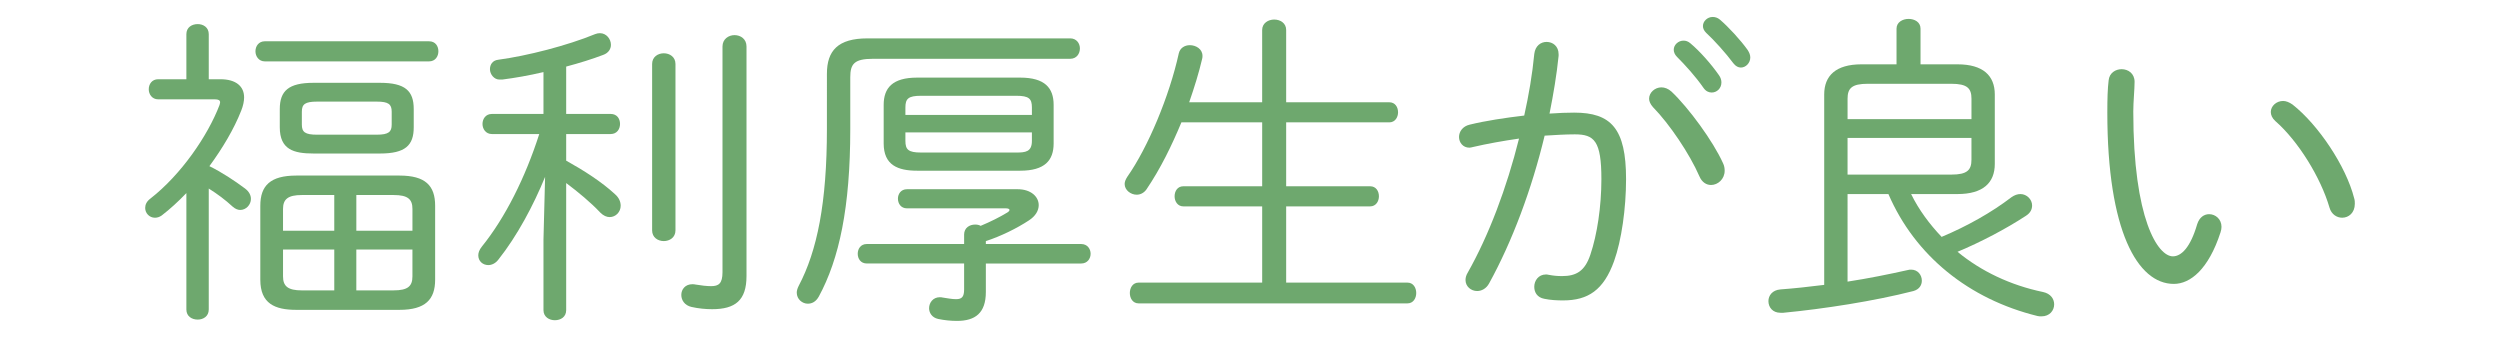 <?xml version="1.0" encoding="utf-8"?>
<!-- Generator: Adobe Illustrator 24.0.2, SVG Export Plug-In . SVG Version: 6.00 Build 0)  -->
<svg version="1.1" id="レイヤー_1" xmlns="http://www.w3.org/2000/svg" xmlns:xlink="http://www.w3.org/1999/xlink" x="0px"
	 y="0px" width="185px" height="25px" viewBox="0 0 185 25" style="enable-background:new 0 0 185 25;" xml:space="preserve">
<style type="text/css">
	.st0{enable-background:new    ;}
	.st1{fill:#6EA86E;}
</style>
<g class="st0">
	<path class="st1" d="M16.312,5.864c1.152,0,1.752,0.527,1.752,1.344c0,0.288-0.072,0.624-0.216,0.984
		c-0.528,1.344-1.368,2.76-2.352,4.104c0.888,0.433,1.872,1.08,2.64,1.656
		c0.312,0.24,0.432,0.505,0.432,0.769c0,0.432-0.36,0.816-0.792,0.816
		c-0.168,0-0.36-0.072-0.552-0.24c-0.576-0.528-1.128-0.937-1.776-1.345v8.953
		c0,0.504-0.408,0.744-0.816,0.744c-0.432,0-0.84-0.24-0.84-0.744V14.288
		c-0.6,0.625-1.2,1.177-1.824,1.656c-0.168,0.12-0.336,0.168-0.504,0.168
		c-0.408,0-0.72-0.336-0.72-0.72c0-0.24,0.096-0.479,0.384-0.696
		c2.28-1.775,4.249-4.656,5.112-6.912c0.024-0.097,0.048-0.145,0.048-0.216
		c0-0.145-0.12-0.217-0.384-0.217h-4.2c-0.456,0-0.696-0.384-0.696-0.744
		c0-0.384,0.24-0.743,0.696-0.743h2.088V2.527c0-0.504,0.408-0.744,0.84-0.744
		c0.408,0,0.816,0.24,0.816,0.744v3.337H16.312z M19.6,4.543c-0.456,0-0.696-0.385-0.696-0.744
		c0-0.384,0.24-0.744,0.696-0.744h12.145c0.48,0,0.696,0.36,0.696,0.744
		c0,0.359-0.216,0.744-0.696,0.744H19.6z M21.928,22.929c-1.584,0-2.665-0.456-2.665-2.232v-5.473
		c0-1.488,0.744-2.232,2.665-2.232h7.632c1.92,0,2.64,0.744,2.64,2.232v5.473
		c0,1.464-0.72,2.232-2.64,2.232H21.928z M23.2,11.36c-1.464,0-2.496-0.288-2.496-1.944V8.072
		c0-1.345,0.648-1.944,2.496-1.944h4.92c1.872,0,2.496,0.6,2.496,1.944v1.344
		c0,1.344-0.624,1.944-2.496,1.944H23.2z M22.336,14.432c-1.032,0-1.392,0.312-1.392,1.032v1.608
		h3.792v-2.641H22.336z M20.944,20.457c0,0.72,0.36,1.032,1.392,1.032h2.4v-3.024h-3.792V20.457z
		 M27.881,9.967c0.888,0,1.104-0.216,1.104-0.744V8.263c0-0.552-0.24-0.744-1.104-0.744H23.465
		c-0.888,0-1.128,0.192-1.128,0.744v0.96c0,0.553,0.24,0.744,1.128,0.744H27.881z M30.521,15.464
		c0-0.721-0.336-1.032-1.392-1.032h-2.76v2.641h4.152V15.464z M26.368,18.464v3.024h2.76
		c1.056,0,1.392-0.312,1.392-1.032v-1.992H26.368z"/>
	<path class="st1" d="M40.216,5.335c-1.128,0.264-2.112,0.432-3.048,0.552h-0.216
		c-0.384,0-0.696-0.384-0.696-0.768c0-0.336,0.192-0.648,0.6-0.696
		c2.16-0.288,5.137-1.057,7.177-1.896c0.12-0.048,0.24-0.072,0.36-0.072
		c0.48,0,0.816,0.433,0.816,0.864c0,0.288-0.168,0.601-0.576,0.744
		c-0.816,0.312-1.752,0.601-2.736,0.864v3.504h3.289c0.48,0,0.696,0.36,0.696,0.744
		c0,0.36-0.216,0.744-0.696,0.744h-3.289v1.969c1.296,0.72,2.616,1.56,3.601,2.472
		c0.312,0.265,0.432,0.576,0.432,0.864c0,0.456-0.36,0.84-0.816,0.84
		c-0.216,0-0.456-0.096-0.696-0.336c-0.696-0.744-1.656-1.536-2.521-2.184v9.408
		c0,0.504-0.408,0.744-0.84,0.744c-0.408,0-0.84-0.24-0.84-0.744v-5.232l0.12-4.632
		c-0.864,2.111-2.064,4.368-3.456,6.12c-0.216,0.288-0.504,0.408-0.744,0.408
		c-0.408,0-0.744-0.288-0.744-0.721c0-0.191,0.072-0.407,0.264-0.647
		c1.728-2.137,3.216-5.112,4.248-8.329h-3.504c-0.456,0-0.696-0.384-0.696-0.744
		c0-0.384,0.24-0.744,0.696-0.744h3.816V5.335z M48.257,4.735c0-0.527,0.432-0.792,0.864-0.792
		s0.864,0.265,0.864,0.792v12.313c0,0.528-0.432,0.792-0.864,0.792s-0.864-0.264-0.864-0.792V4.735z
		 M55.241,20.432c0,1.801-0.84,2.448-2.544,2.448c-0.48,0-1.008-0.048-1.536-0.168
		c-0.504-0.12-0.744-0.504-0.744-0.888c0-0.408,0.288-0.792,0.816-0.792c0.072,0,0.144,0,0.24,0.024
		c0.408,0.071,0.84,0.119,1.152,0.119c0.552,0,0.84-0.191,0.84-1.031V3.439
		c0-0.552,0.456-0.84,0.888-0.84c0.456,0,0.888,0.288,0.888,0.84V20.432z"/>
	<path class="st1" d="M79.193,2.839c0.48,0,0.72,0.384,0.72,0.744c0,0.384-0.24,0.768-0.72,0.768
		H64.6c-1.392,0-1.68,0.384-1.68,1.368v3.841c0,5.784-0.816,9.601-2.328,12.385
		c-0.216,0.384-0.504,0.528-0.816,0.528c-0.408,0-0.816-0.336-0.816-0.816
		c0-0.145,0.048-0.312,0.144-0.504c1.368-2.593,2.088-6.145,2.088-11.617V5.456
		c0-1.704,0.816-2.616,3-2.616H79.193z M71.344,17.36c0-0.504,0.408-0.743,0.816-0.743
		c0.144,0,0.288,0.023,0.408,0.096c0.744-0.312,1.416-0.648,1.968-0.984
		c0.12-0.072,0.168-0.144,0.168-0.191c0-0.072-0.096-0.12-0.264-0.12h-7.321
		c-0.456,0-0.672-0.36-0.672-0.721c0-0.336,0.216-0.695,0.672-0.695h8.185
		c0.984,0,1.561,0.552,1.561,1.176c0,0.408-0.24,0.816-0.72,1.128
		c-0.912,0.6-2.088,1.176-3.192,1.536v0.216h7.057c0.456,0,0.696,0.36,0.696,0.721
		c0,0.359-0.24,0.72-0.696,0.72h-7.057v2.112c0,1.56-0.792,2.136-2.136,2.136
		c-0.456,0-0.936-0.048-1.392-0.144c-0.456-0.097-0.672-0.456-0.672-0.792
		c0-0.408,0.288-0.816,0.792-0.816c0.048,0,0.144,0,0.216,0.024c0.336,0.048,0.672,0.12,0.984,0.12
		c0.432,0,0.6-0.169,0.6-0.721v-1.92H64.144c-0.456,0-0.672-0.36-0.672-0.72
		c0-0.36,0.216-0.721,0.672-0.721h7.201V17.36z M67.864,12.632c-1.416,0-2.472-0.408-2.472-2.017V7.759
		c0-1.248,0.648-2.016,2.472-2.016h7.633c1.824,0,2.472,0.768,2.472,2.016v2.856
		c0,1.248-0.648,2.017-2.472,2.017H67.864z M76.361,7.952c0-0.648-0.216-0.864-1.152-0.864H68.152
		c-0.936,0-1.152,0.216-1.152,0.864v0.552h9.361V7.952z M75.209,11.288
		c0.672,0,1.152-0.048,1.152-0.864V9.799h-9.361v0.624c0,0.648,0.216,0.864,1.152,0.864H75.209z"/>
	<path class="st1" d="M87.424,9.055c-0.72,1.729-1.536,3.409-2.592,4.969
		c-0.192,0.264-0.456,0.384-0.72,0.384c-0.432,0-0.888-0.336-0.888-0.792
		c0-0.168,0.072-0.336,0.192-0.527c1.536-2.185,3.12-5.977,3.816-9.146
		c0.096-0.408,0.456-0.6,0.816-0.6c0.456,0,0.936,0.288,0.936,0.792c0,0.048,0,0.144-0.024,0.216
		c-0.24,1.032-0.576,2.112-0.96,3.217h5.4V2.215c0-0.504,0.456-0.769,0.888-0.769
		c0.456,0,0.888,0.265,0.888,0.769v5.353h7.632c0.432,0,0.648,0.359,0.648,0.744
		c0,0.359-0.216,0.743-0.648,0.743h-7.632v4.729h6.216c0.432,0,0.648,0.36,0.648,0.744
		c0,0.36-0.216,0.744-0.648,0.744h-6.216v5.641h8.977c0.432,0,0.648,0.384,0.648,0.769
		c0,0.384-0.216,0.768-0.648,0.768H84.256c-0.432,0-0.648-0.384-0.648-0.768
		c0-0.385,0.216-0.769,0.648-0.769h9.145v-5.641h-5.833c-0.432,0-0.648-0.384-0.648-0.744
		c0-0.384,0.216-0.744,0.648-0.744h5.833V9.055H87.424z"/>
	<path class="st1" d="M110.2,20.96c-0.216,0.408-0.576,0.576-0.888,0.576
		c-0.456,0-0.864-0.336-0.864-0.816c0-0.168,0.048-0.359,0.168-0.552
		c1.561-2.76,2.88-6.265,3.792-9.913c-1.176,0.168-2.376,0.385-3.408,0.624
		c-0.096,0.024-0.192,0.049-0.264,0.049c-0.48,0-0.768-0.385-0.768-0.793
		c0-0.384,0.264-0.792,0.792-0.912c1.176-0.287,2.616-0.504,4.033-0.672
		c0.336-1.512,0.6-3.048,0.744-4.561c0.072-0.6,0.48-0.888,0.912-0.888
		c0.456,0,0.888,0.312,0.888,0.912v0.12c-0.144,1.416-0.384,2.832-0.672,4.272
		c0.672-0.048,1.272-0.072,1.824-0.072c2.736,0,3.84,1.176,3.84,4.921
		c0,2.16-0.336,4.536-0.888,6.072c-0.768,2.136-1.92,2.904-3.769,2.904
		c-0.456,0-0.936-0.024-1.392-0.12c-0.528-0.096-0.744-0.48-0.744-0.888
		c0-0.456,0.312-0.912,0.864-0.912c0.048,0,0.12,0,0.192,0.023c0.384,0.072,0.648,0.096,1.008,0.096
		c1.032,0,1.68-0.359,2.088-1.584c0.504-1.488,0.816-3.576,0.816-5.592
		c0-2.833-0.528-3.312-1.968-3.312c-0.696,0-1.44,0.048-2.232,0.096
		C113.344,14.024,111.904,17.865,110.2,20.96z M127.505,12.08c0.096,0.192,0.12,0.385,0.12,0.553
		c0,0.624-0.504,1.056-1.008,1.056c-0.336,0-0.672-0.192-0.864-0.648
		c-0.72-1.655-2.208-3.864-3.432-5.112c-0.192-0.216-0.288-0.432-0.288-0.624
		c0-0.456,0.432-0.84,0.912-0.84c0.24,0,0.504,0.096,0.744,0.312
		C124.961,7.975,126.785,10.472,127.505,12.08z M123.857,3.679c0-0.36,0.336-0.672,0.72-0.672
		c0.168,0,0.336,0.048,0.504,0.191c0.72,0.601,1.56,1.561,2.112,2.353
		c0.144,0.192,0.192,0.384,0.192,0.552c0,0.433-0.336,0.744-0.72,0.744
		c-0.216,0-0.432-0.096-0.6-0.336c-0.6-0.864-1.368-1.704-1.968-2.304
		C123.929,4.04,123.857,3.847,123.857,3.679z M126.017,1.927c0-0.36,0.336-0.672,0.72-0.672
		c0.168,0,0.36,0.048,0.528,0.191c0.624,0.528,1.536,1.513,2.064,2.257
		c0.12,0.191,0.192,0.359,0.192,0.552c0,0.408-0.336,0.744-0.696,0.744
		c-0.192,0-0.384-0.097-0.552-0.312c-0.552-0.744-1.416-1.704-2.016-2.256
		C126.089,2.263,126.017,2.095,126.017,1.927z"/>
	<path class="st1" d="M136.719,20.84c1.561-0.239,3.097-0.552,4.489-0.864
		c0.072-0.023,0.144-0.023,0.216-0.023c0.504,0,0.792,0.408,0.792,0.816
		c0,0.336-0.192,0.647-0.624,0.768c-2.904,0.744-6.625,1.32-9.625,1.608h-0.216
		c-0.576,0-0.888-0.408-0.888-0.864c0-0.408,0.288-0.816,0.888-0.864
		c0.984-0.072,2.088-0.191,3.24-0.336V6.992c0-1.393,0.864-2.232,2.76-2.232h2.592V2.119
		c0-0.479,0.456-0.72,0.888-0.72c0.456,0,0.888,0.24,0.888,0.72v2.641h2.736
		c1.896,0,2.76,0.84,2.76,2.232v5.136c0,1.393-0.864,2.232-2.76,2.232h-3.432
		c0.576,1.177,1.368,2.232,2.256,3.169c1.896-0.793,3.72-1.824,5.16-2.929
		c0.24-0.168,0.456-0.24,0.672-0.24c0.48,0,0.864,0.408,0.864,0.84
		c0,0.288-0.12,0.553-0.456,0.769c-1.464,0.96-3.336,1.944-5.064,2.664
		c1.752,1.44,3.913,2.473,6.337,2.977c0.552,0.12,0.816,0.504,0.816,0.912
		c0,0.456-0.336,0.888-0.936,0.888c-0.096,0-0.192,0-0.288-0.023
		c-5.088-1.248-9.073-4.465-11.041-9.025h-3.024V20.84z M138.208,6.2
		c-1.176,0-1.488,0.336-1.488,1.104v1.513h9.169v-1.513c0-0.768-0.312-1.104-1.488-1.104H138.208z
		 M144.4,12.92c1.176,0,1.488-0.337,1.488-1.104v-1.608h-9.169v2.713H144.4z"/>
	<path class="st1" d="M156.999,5.12c0.48,0,0.96,0.312,0.96,0.936c0,0.576-0.096,1.464-0.096,2.208
		c0,7.969,1.824,10.705,2.928,10.705c0.624,0,1.296-0.647,1.8-2.376
		c0.168-0.528,0.528-0.744,0.888-0.744c0.456,0,0.912,0.36,0.912,0.937
		c0,0.119-0.024,0.264-0.072,0.407c-0.888,2.736-2.232,3.816-3.457,3.816
		c-2.688,0-4.92-3.936-4.92-12.673c0-1.08,0.024-1.776,0.096-2.376
		C156.087,5.383,156.567,5.12,156.999,5.12z M174.209,14.672c0.048,0.144,0.048,0.288,0.048,0.408
		c0,0.672-0.456,1.031-0.937,1.031c-0.384,0-0.792-0.239-0.936-0.744
		c-0.648-2.231-2.328-4.944-4.009-6.408c-0.24-0.216-0.336-0.456-0.336-0.672
		c0-0.432,0.408-0.816,0.912-0.816c0.216,0,0.456,0.097,0.696,0.265
		C171.545,9.223,173.608,12.295,174.209,14.672z"/>
</g>
</svg>
